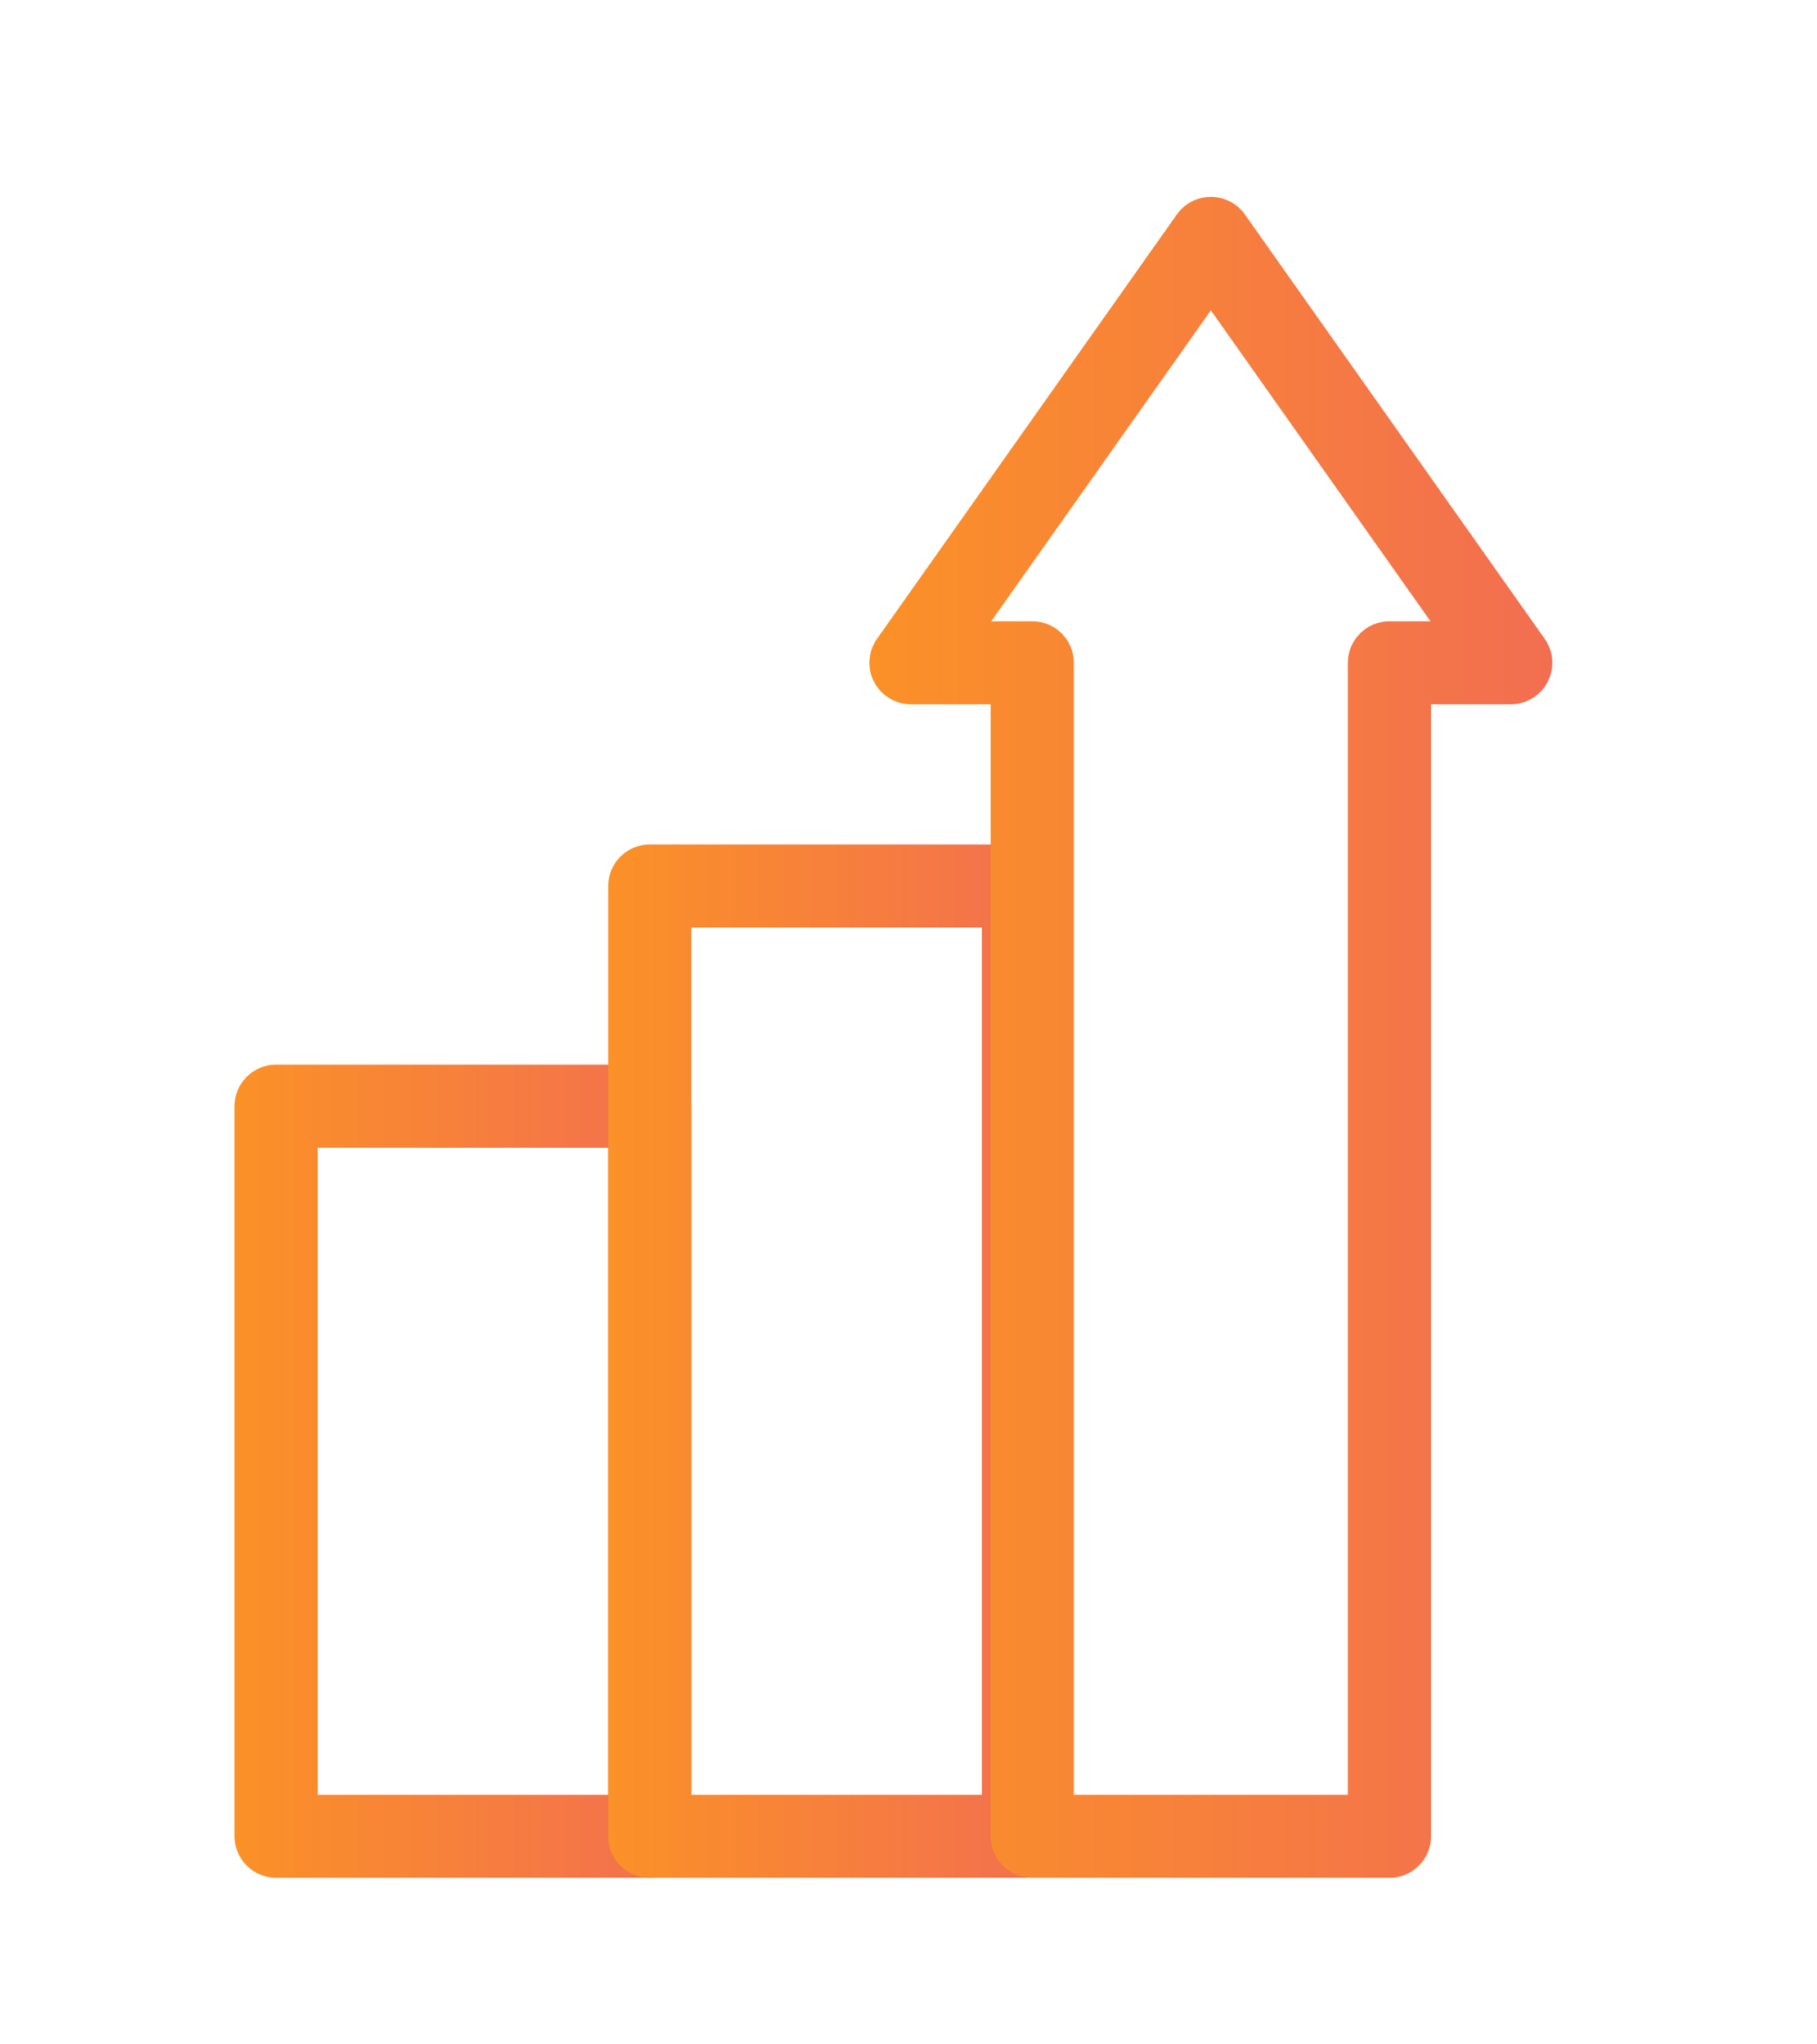 <svg width="120" height="135" viewBox="0 0 120 135" fill="none" xmlns="http://www.w3.org/2000/svg">
<mask id="mask0_1_1254" style="mask-type:alpha" maskUnits="userSpaceOnUse" x="0" y="0" width="120" height="135">
<path d="M0 0H120V135H0V0Z" fill="#D9D9D9"/>
</mask>
<g mask="url(#mask0_1_1254)">
<g clip-path="url(#clip0_1_1254)">
<path d="M42.913 124H18.235C16.72 124 15.488 122.771 15.488 121.258V73.046C15.488 71.533 16.72 70.303 18.235 70.303H42.913C44.429 70.303 45.66 71.533 45.66 73.046V121.258C45.66 122.771 44.429 124 42.913 124ZM20.982 118.523H40.166V75.795H20.982V118.523Z" fill="url(#paint0_linear_1_1254)"/>
<path d="M67.592 124H42.913C41.398 124 40.166 122.771 40.166 121.258V58.507C40.166 56.995 41.398 55.765 42.913 55.765H67.592C69.107 55.765 70.339 56.995 70.339 58.507V121.265C70.339 122.778 69.107 124.007 67.592 124.007V124ZM45.661 118.523H64.845V61.25H45.661V118.523Z" fill="url(#paint1_linear_1_1254)"/>
<path d="M91.763 124H68.174C66.659 124 65.427 122.77 65.427 121.258V46.51H60.165C59.142 46.51 58.201 45.936 57.724 45.027C57.253 44.118 57.328 43.023 57.918 42.188L77.722 14.162C78.237 13.432 79.073 13 79.969 13C80.864 13 81.7 13.432 82.215 14.162L102.019 42.188C102.609 43.023 102.684 44.118 102.213 45.027C101.743 45.936 100.803 46.51 99.772 46.51H94.51V121.265C94.51 122.778 93.278 124.007 91.763 124.007V124ZM70.914 118.523H89.016V43.768C89.016 42.255 90.248 41.026 91.763 41.026H94.472L79.969 20.496L65.465 41.026H68.174C69.69 41.026 70.921 42.255 70.921 43.768V118.523H70.914Z" fill="url(#paint2_linear_1_1254)"/>
</g>
</g>
<defs>
<linearGradient id="paint0_linear_1_1254" x1="15.488" y1="97.152" x2="45.66" y2="97.152" gradientUnits="userSpaceOnUse">
<stop stop-color="#FB9127"/>
<stop offset="1" stop-color="#F26E51"/>
</linearGradient>
<linearGradient id="paint1_linear_1_1254" x1="40.166" y1="89.886" x2="70.339" y2="89.886" gradientUnits="userSpaceOnUse">
<stop stop-color="#FB9127"/>
<stop offset="1" stop-color="#F26E51"/>
</linearGradient>
<linearGradient id="paint2_linear_1_1254" x1="57.417" y1="68.504" x2="102.52" y2="68.504" gradientUnits="userSpaceOnUse">
<stop stop-color="#FB9127"/>
<stop offset="1" stop-color="#F26E51"/>
</linearGradient>
<clipPath id="clip0_1_1254">
<rect width="87.024" height="111" fill="white" transform="translate(15.488 13)"/>
</clipPath>
</defs>
</svg>
